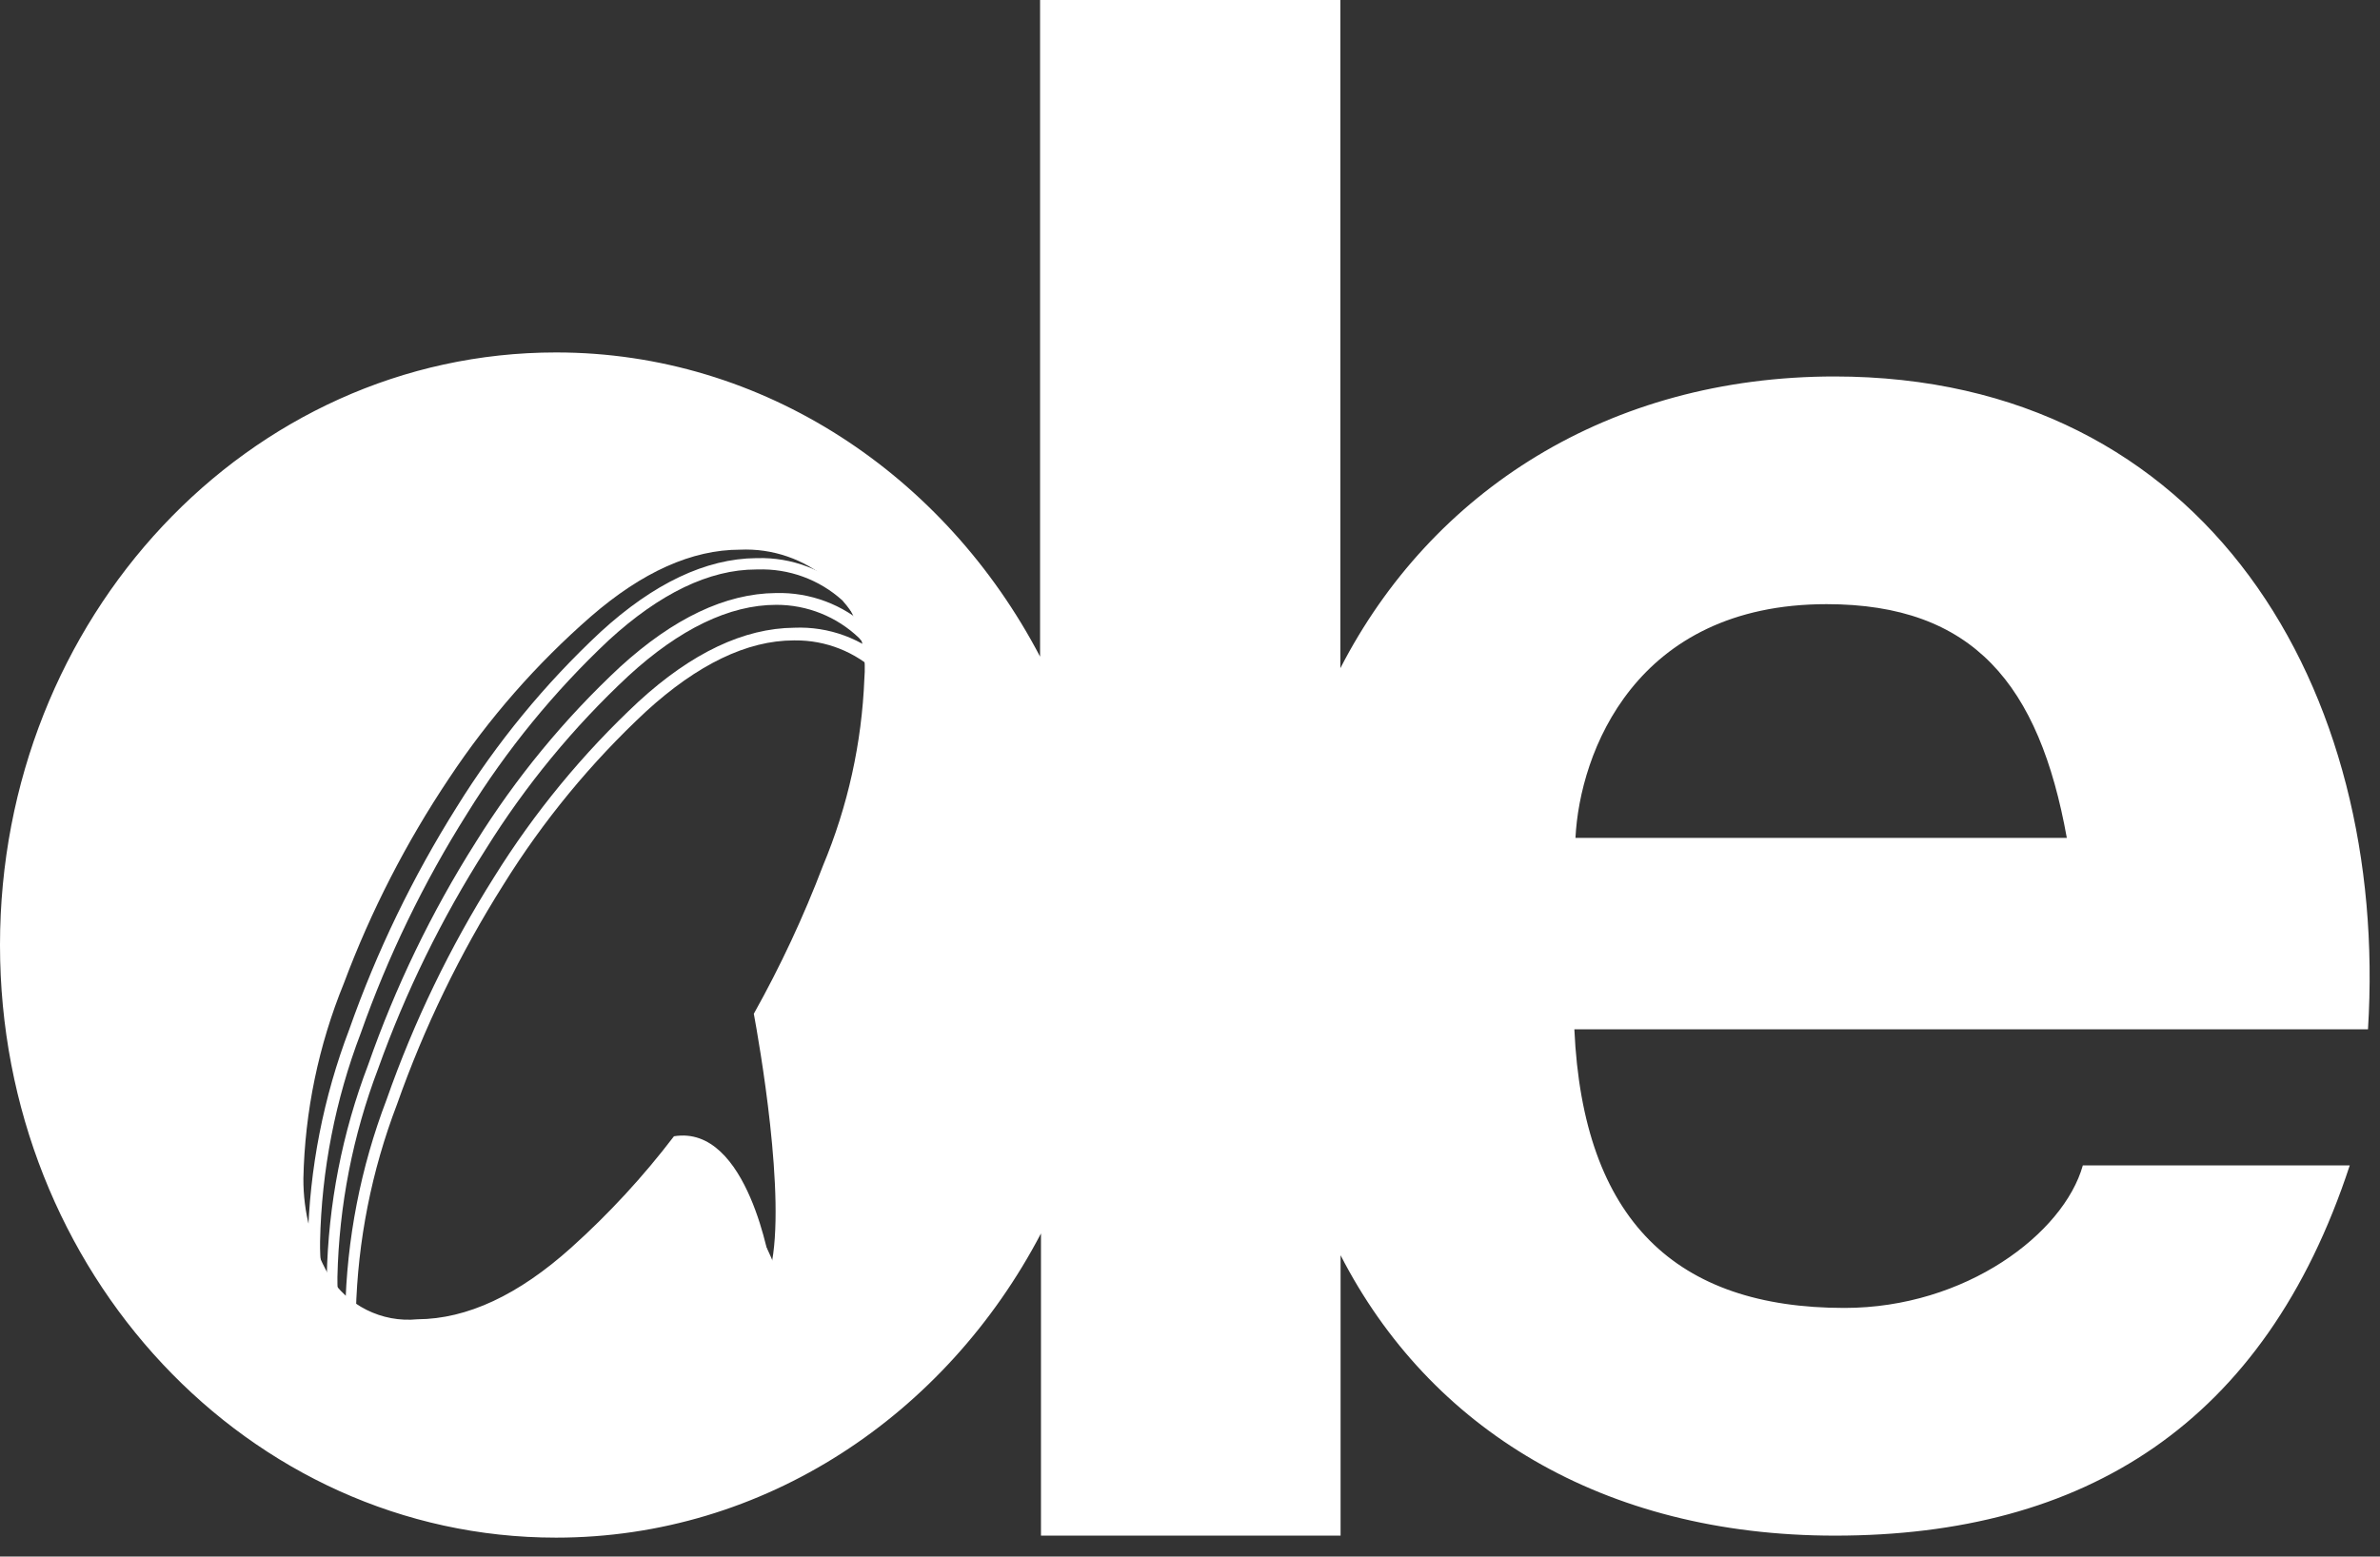 <?xml version="1.0" encoding="UTF-8" standalone="no"?>
<!DOCTYPE svg PUBLIC "-//W3C//DTD SVG 1.1//EN" "http://www.w3.org/Graphics/SVG/1.1/DTD/svg11.dtd">
<svg width="100%" height="100%" viewBox="0 0 107 70" version="1.1" xmlns="http://www.w3.org/2000/svg" xmlns:xlink="http://www.w3.org/1999/xlink" xml:space="preserve" xmlns:serif="http://www.serif.com/" style="fill-rule:evenodd;clip-rule:evenodd;stroke-linejoin:round;stroke-miterlimit:2;">
    <rect x="0" y="0" width="107" height="70" fill="#333333" stroke="none"/>
    <g id="Layer_2">
        <g id="Logo">
            <path d="M20.9,66.21C19.205,66.342 17.579,65.479 16.74,64C15.911,62.466 15.491,60.744 15.52,59C15.585,55.733 16.214,52.502 17.38,49.45C18.609,45.946 20.229,42.591 22.21,39.45C24.019,36.542 26.204,33.885 28.71,31.55C31.1,29.36 33.44,28.25 35.71,28.23C37.265,28.163 38.784,28.725 39.92,29.79C41.132,31.137 41.742,32.923 41.61,34.73C41.51,37.906 40.868,41.041 39.71,44C38.836,46.449 37.794,48.835 36.59,51.14C36.87,52.79 38.06,60.14 37.34,63.47L37.05,64.84L36.85,63.45C36.85,63.45 36.19,59.04 34.28,57.66C33.869,57.34 33.346,57.199 32.83,57.27C31.447,59.204 29.891,61.008 28.18,62.66C25.72,65 23.3,66.2 21,66.21L20.9,66.21ZM35.74,28.8L35.69,28.8C33.58,28.8 31.35,29.89 29.05,31.99C26.574,34.294 24.415,36.917 22.63,39.79C20.674,42.892 19.07,46.202 17.85,49.66C16.707,52.646 16.082,55.804 16,59C15.98,60.64 16.379,62.258 17.16,63.7C17.911,65.064 19.41,65.853 20.96,65.7C23.14,65.7 25.45,64.54 27.81,62.3C29.523,60.643 31.08,58.832 32.46,56.89L32.52,56.8L32.62,56.8C33.304,56.682 34.006,56.852 34.56,57.27C35.89,58.27 36.64,60.41 37.02,61.89C37.021,58.29 36.686,54.698 36.02,51.16L36.02,51C37.236,48.695 38.285,46.305 39.16,43.85C40.273,40.975 40.892,37.932 40.99,34.85C41.127,33.179 40.574,31.523 39.46,30.27C38.459,29.315 37.124,28.787 35.74,28.8Z" style="fill:white;fill-rule:nonzero;"/>
            <path d="M20.07,64.61C18.371,64.739 16.744,63.866 15.91,62.38C15.084,60.866 14.664,59.164 14.69,57.44C14.756,54.173 15.385,50.943 16.55,47.89C17.775,44.384 19.395,41.029 21.38,37.89C23.189,34.982 25.374,32.325 27.88,29.99C30.27,27.81 32.61,26.69 34.88,26.67C36.416,26.628 37.91,27.188 39.04,28.23C40.252,29.577 40.862,31.363 40.73,33.17C40.633,36.324 40.001,39.438 38.86,42.38C37.99,44.831 36.947,47.217 35.74,49.52C36.02,51.17 37.21,58.52 36.49,61.85L36.2,63.22L36,61.86C36,61.86 35.35,57.46 33.44,56.07C33.032,55.752 32.513,55.612 32,55.68C30.617,57.614 29.061,59.418 27.35,61.07C24.89,63.41 22.47,64.6 20.16,64.61L20.07,64.61ZM34.9,27.2C32.79,27.2 30.55,28.29 28.26,30.39C25.786,32.696 23.628,35.319 21.84,38.19C19.863,41.289 18.239,44.599 17,48.06C15.861,51.056 15.242,54.225 15.17,57.43C15.15,59.07 15.549,60.688 16.33,62.13C17.069,63.466 18.528,64.25 20.05,64.13L20.13,64.13C22.31,64.13 24.62,62.97 26.98,60.73C28.693,59.073 30.25,57.262 31.63,55.32L31.69,55.23L31.79,55.23C32.472,55.105 33.176,55.272 33.73,55.69C35.06,56.69 35.81,58.82 36.18,60.31C36.175,56.71 35.84,53.119 35.18,49.58L35.18,49.42C36.392,47.113 37.441,44.723 38.32,42.27C39.433,39.395 40.052,36.352 40.15,33.27C40.287,31.599 39.734,29.943 38.62,28.69C37.62,27.731 36.286,27.197 34.9,27.2Z" style="fill:white;fill-rule:nonzero;"/>
            <path d="M19.23,63C17.526,63.128 15.894,62.252 15.06,60.76C14.241,59.244 13.821,57.543 13.84,55.82C13.911,52.564 14.541,49.344 15.7,46.3C16.934,42.798 18.554,39.444 20.53,36.3C22.328,33.398 24.504,30.749 27,28.42C29.38,26.24 31.73,25.12 34,25.1L34.05,25.1C35.585,25.057 37.078,25.621 38.2,26.67C39.31,27.67 39.88,29.37 39.89,31.61C39.786,34.762 39.147,37.873 38,40.81C37.141,43.277 36.109,45.679 34.91,48C35.2,49.66 36.39,57 35.67,60.33L35.37,61.7L35.17,60.31C35.17,60.31 34.51,55.91 32.61,54.52C32.193,54.204 31.669,54.064 31.15,54.13C29.77,56.067 28.213,57.871 26.5,59.52C24,61.81 21.63,63 19.31,63L19.23,63ZM34.06,25.61L34,25.61C31.89,25.61 29.66,26.69 27.37,28.79C24.914,31.099 22.772,33.722 21,36.59C19.044,39.692 17.44,43.002 16.22,46.46C15.076,49.455 14.457,52.625 14.39,55.83C14.362,57.474 14.761,59.097 15.55,60.54C16.32,61.885 17.805,62.667 19.35,62.54C21.53,62.54 23.83,61.39 26.19,59.14C27.906,57.484 29.466,55.673 30.85,53.73L30.91,53.64L31,53.64C31.679,53.516 32.38,53.683 32.93,54.1C34.27,55.1 35.02,57.24 35.39,58.72C35.394,55.124 35.062,51.535 34.4,48L34.4,47.84C35.609,45.536 36.654,43.15 37.53,40.7C38.645,37.825 39.267,34.782 39.37,31.7C39.549,29.993 39.005,28.287 37.87,27C36.829,26.06 35.462,25.561 34.06,25.61Z" style="fill:white;fill-rule:nonzero;"/>
            <path d="M70.83,37.68C71.02,33.86 73.51,27.17 82.12,27.17C88.72,27.17 91.68,30.79 92.92,37.68L70.83,37.68ZM37,38.93C36.128,41.223 35.088,43.449 33.89,45.59C34.11,46.78 35.37,53.87 34.65,57.02C34.65,57.02 33.65,50.55 30.3,51.1C28.923,52.907 27.38,54.582 25.69,56.1C23.31,58.24 21.003,59.317 18.77,59.33C17.165,59.49 15.605,58.71 14.77,57.33C14.022,56.01 13.632,54.517 13.64,53C13.704,49.987 14.321,47.01 15.46,44.22C16.674,40.974 18.262,37.88 20.19,35C21.981,32.298 24.127,29.85 26.57,27.72C28.877,25.72 31.11,24.72 33.27,24.72C34.73,24.653 36.162,25.147 37.27,26.1C38.413,27.274 38.994,28.887 38.86,30.52C38.746,33.412 38.116,36.26 37,38.93M82.49,16.93C72.32,16.93 64.35,22.1 60.26,30.05L60.26,0L46.76,0L46.76,29.53C42.49,21.37 34.33,15.85 25,15.85C11.17,15.85 0,27.78 0,42.5C0,57.22 11.17,69.15 25,69.15C34.37,69.15 42.53,63.63 46.8,55.47L46.8,69.06L60.27,69.06L60.27,56.45C64.27,64.24 72.05,69.06 82.5,69.06C93.69,69.06 101.82,64.06 105.64,52.41L93.64,52.41C92.78,55.47 88.38,58.82 82.92,58.82C75.37,58.82 71.17,54.9 70.78,46.29L106.46,46.29C107.41,31.08 99.28,16.93 82.46,16.93" style="fill:white;fill-rule:nonzero;"/>
        </g>
    </g>
</svg>
